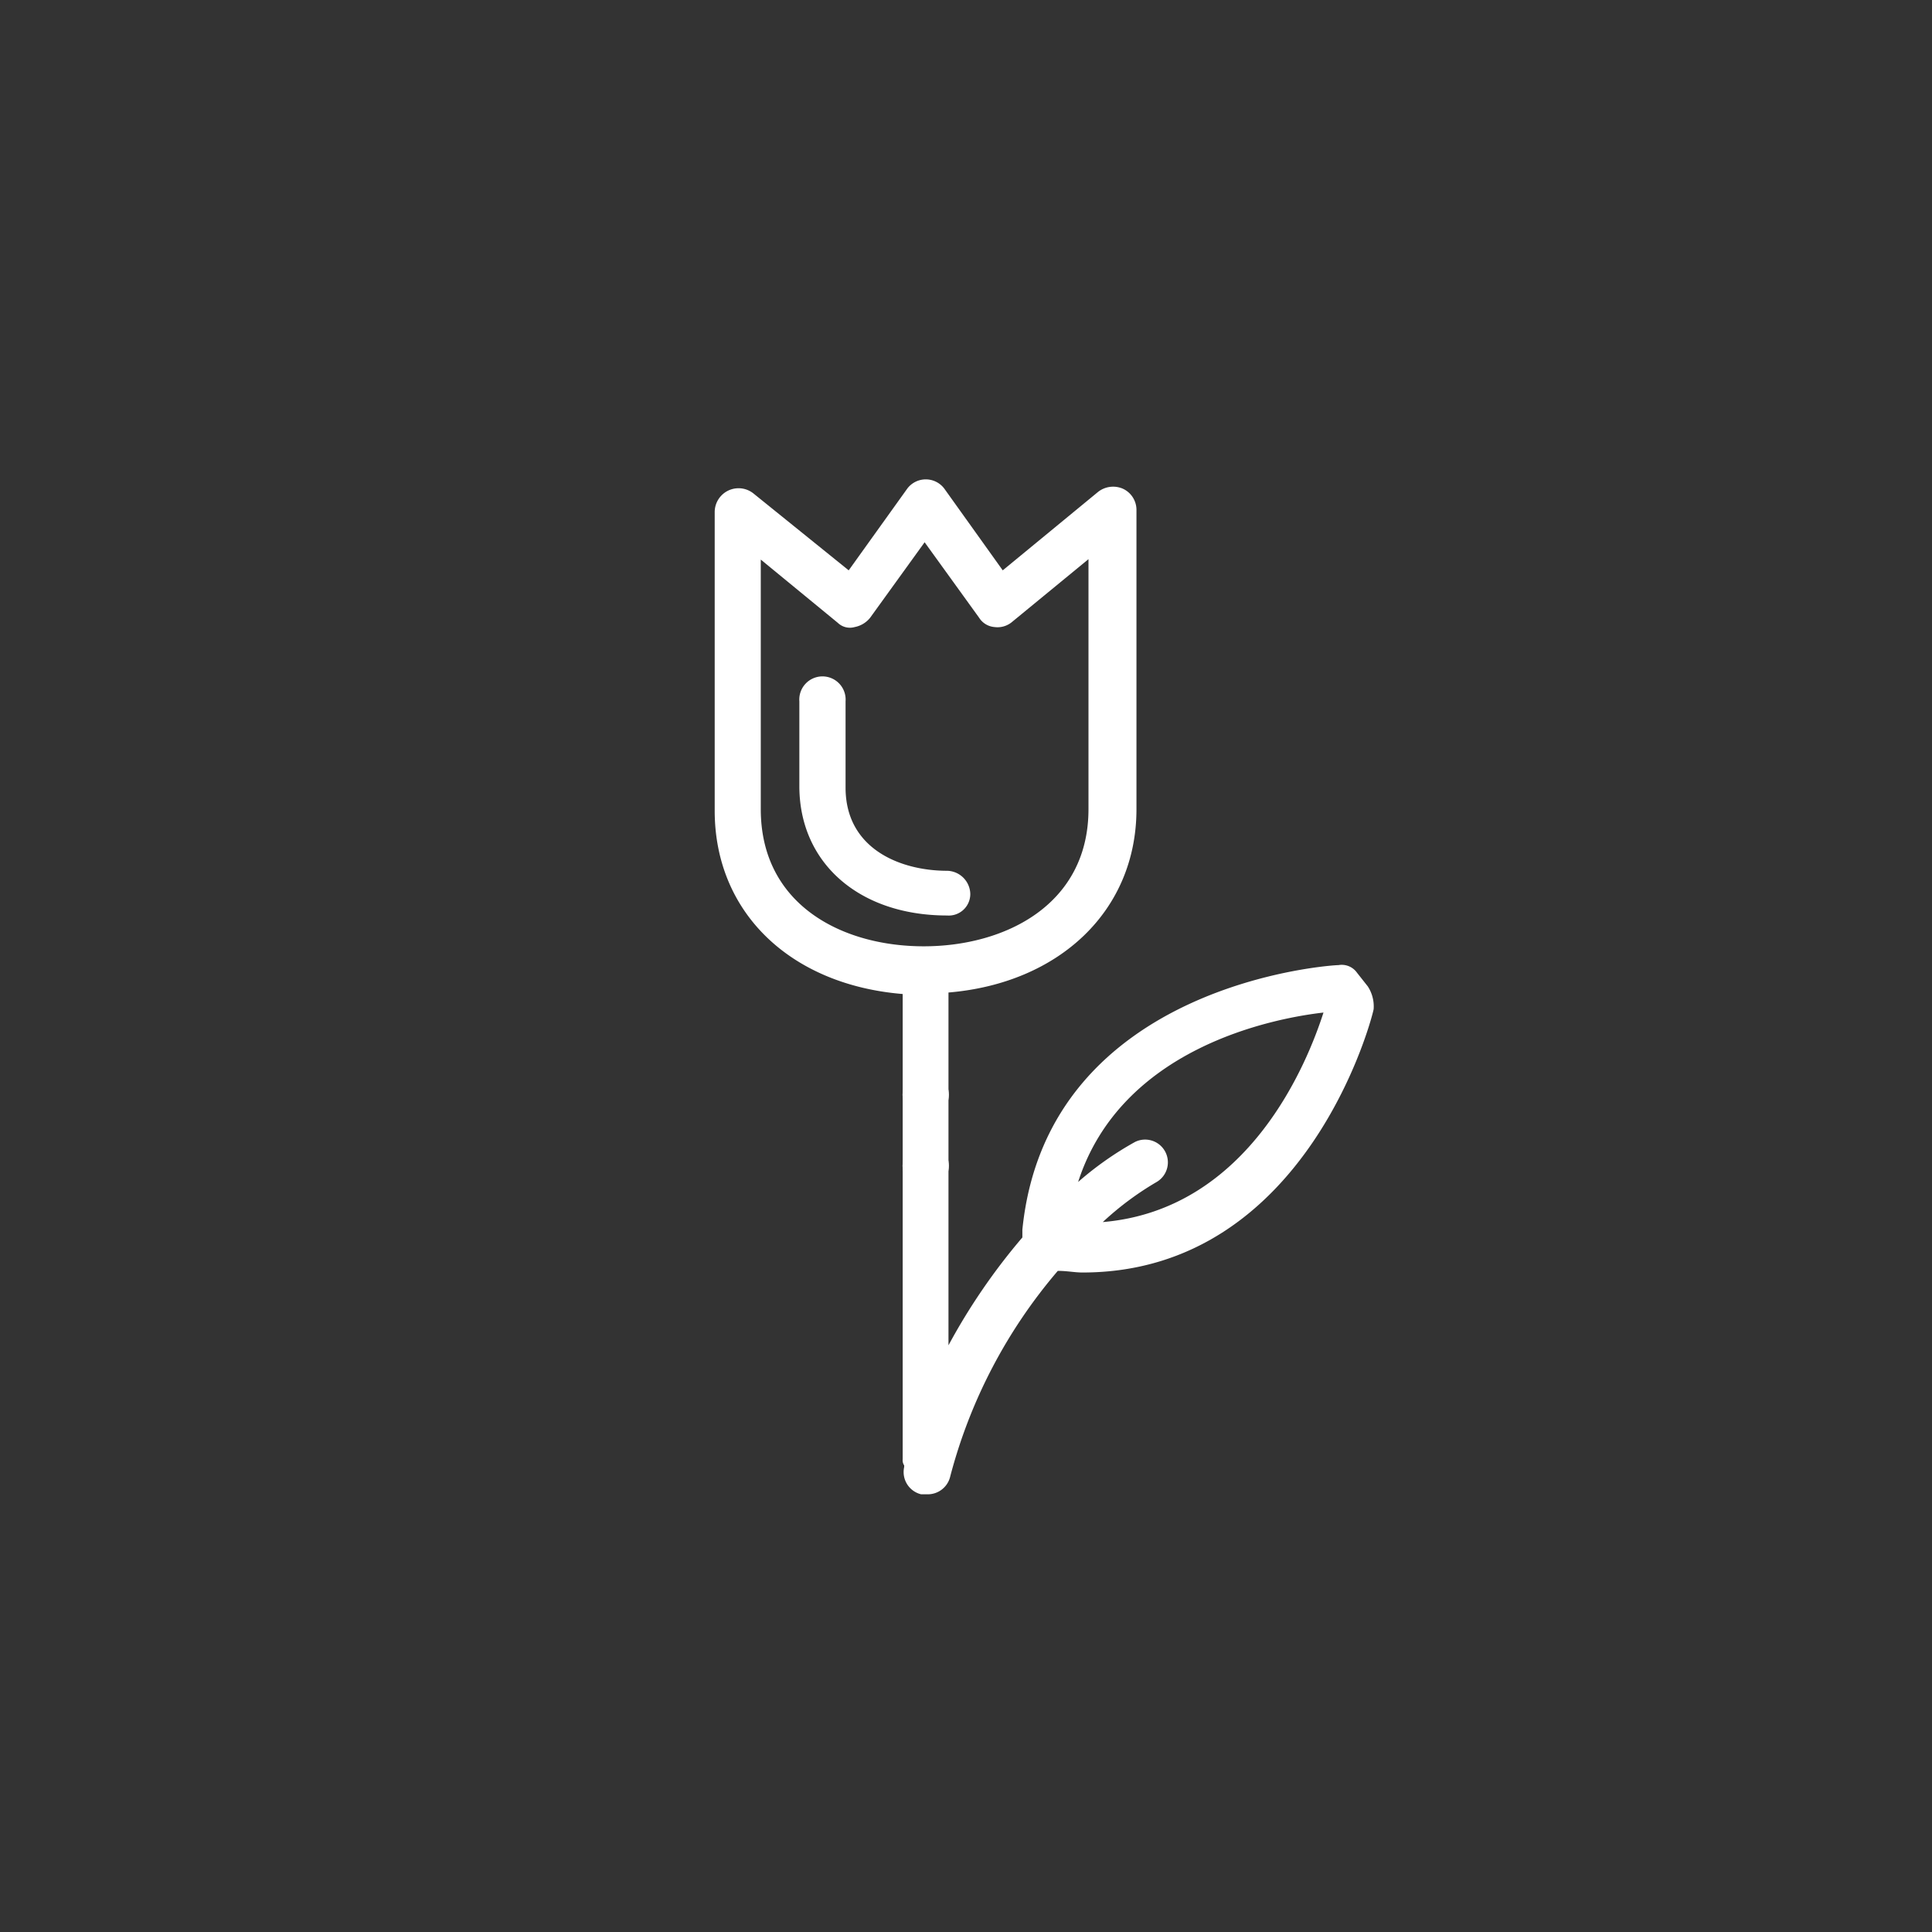 <svg viewBox="0 0 141.73 141.73" xmlns="http://www.w3.org/2000/svg"><rect x="0" y="0" width="141.73" height="141.73" fill="#333333" stroke="none"/><path d="m0 0h141.73v141.73h-141.73z" fill="transparent"/><path d="m71.18 65.58a1.74 1.74 0 0 0 -1.7-1.7c-3.39 0-7.45-1.58-7.45-6.1v-6.33a1.7 1.7 0 1 0 -3.39 0v6.22c0 5.65 4.4 9.49 10.84 9.49a1.58 1.58 0 0 0 1.7-1.58z" fill="#fff"/><path d="m100.34 72.36-.79-1a1.37 1.37 0 0 0 -1.36-.56c-.19-.02-21.36 1.2-23.19 19.41v.57a45.33 45.33 0 0 0 -5.42 7.91v-25.88c8.13-.68 13.79-6 13.79-13.45v-21.92a1.71 1.71 0 0 0 -1-1.59 1.79 1.79 0 0 0 -1.81.23l-7 5.76-4.29-6a1.7 1.7 0 0 0 -2.71 0l-4.3 6-7-5.65a1.75 1.75 0 0 0 -2.83 1.36v21.92c0 7.46 5.54 12.77 13.79 13.45v34.13a.67.67 0 0 0 .11.45v.12a1.68 1.68 0 0 0 1.24 2h.43a1.69 1.69 0 0 0 1.69-1.24 38 38 0 0 1 7.91-15.15c.68 0 1.25.12 1.81.12 16.61 0 21.36-19.1 21.36-19.33a2.69 2.69 0 0 0 -.43-1.66zm-44.53-13v-18.31l5.65 4.64a1.28 1.28 0 0 0 1.24.31 1.91 1.91 0 0 0 1.13-.68l4-5.54 4 5.54a1.47 1.47 0 0 0 1.13.68 1.65 1.65 0 0 0 1.24-.34l5.65-4.64v18.34c0 7-6.1 10.06-12.09 10.06s-11.95-3.05-11.95-10.06zm25.09 30.29a22.24 22.24 0 0 1 3.95-2.94 1.67 1.67 0 0 0 -1.58-2.94 24 24 0 0 0 -4.18 2.94c3.17-9.83 14.24-12 18-12.43-1.16 3.61-5.45 14.46-16.19 15.37z" fill="#fff"/><path d="m63.06 80.51 8.53-.22-2 5.1a2.63 2.63 0 0 0 -3.55 0c-2.91 2.61-2.98-4.88-2.98-4.88z" fill="transparent"/><g fill="#fff"><circle cx="67.91" cy="85.52" r="1.7"/><circle cx="67.91" cy="80.31" r="1.7"/></g></svg>